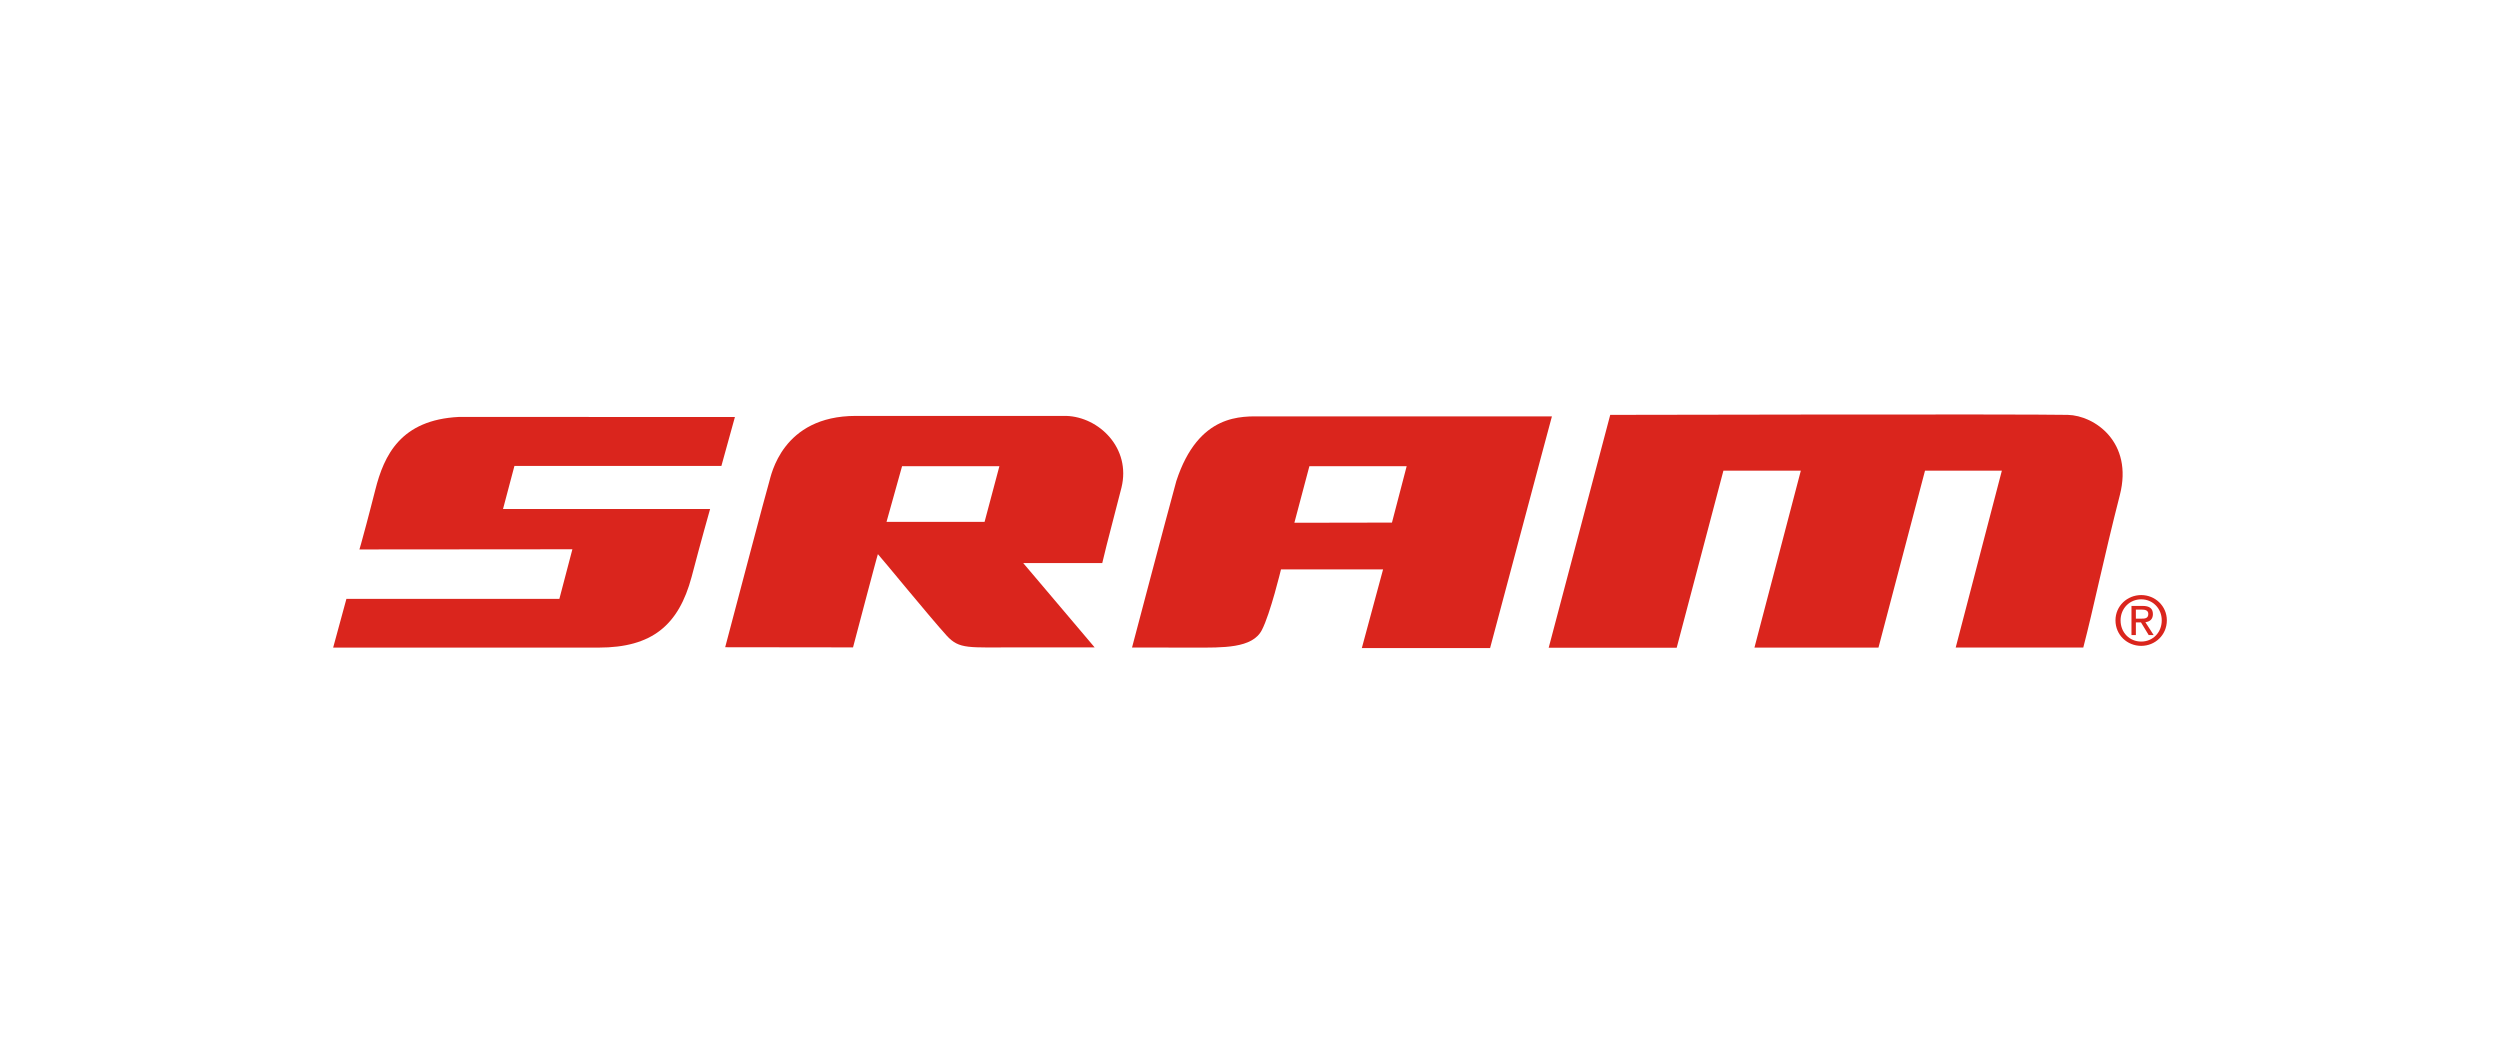 <?xml version="1.0" encoding="UTF-8"?>
<!DOCTYPE svg PUBLIC "-//W3C//DTD SVG 1.1//EN" "http://www.w3.org/Graphics/SVG/1.1/DTD/svg11.dtd">
<!-- Creator: CorelDRAW X7 -->
<svg xmlns="http://www.w3.org/2000/svg" xml:space="preserve" width="67.733mm" height="28.787mm" version="1.1" style="shape-rendering:geometricPrecision; text-rendering:geometricPrecision; image-rendering:optimizeQuality; fill-rule:evenodd; clip-rule:evenodd"
viewBox="0 0 396100 168342"
 xmlns:xlink="http://www.w3.org/1999/xlink">
 <defs>
  <style type="text/css">
   <![CDATA[
    .fil0 {fill:none}
    .fil1 {fill:#DA251D;fill-rule:nonzero}
   ]]>
  </style>
 </defs>
 <g id="Warstwa_x0020_1">
  <rect class="fil0" width="396100" height="168342"/>
  <g id="_2775185358352">
   <g id="_53438992">
    <path id="_53382072" class="fil1" d="M168941 65895c0,0 -33245,0 -33349,0 -11717,0 -13420,9477 -13726,10468 -391,1253 -5389,20186 -6968,26182 6756,0 20256,26 20256,26 0,0 3903,-14826 3940,-14775 436,438 8404,10176 10904,12918 2020,2188 3398,1846 11163,1857 4974,0 12038,0 12275,0l-11317 -13361 12523 0c838,-3578 2009,-7823 3041,-11941 1551,-6287 -3572,-11211 -8742,-11374zm-12945 16787l0 0 -15536 0 2464 -8819 15420 0 -2348 8819z"/>
    <g>
     <path id="_53368360" class="fil1" d="M114297 73823l2143 -7754 -43735 -11c-9205,461 -11854,6045 -13240,11541 -498,1983 -998,3853 -1419,5463 -758,2887 -1099,3992 -1099,3992l33742 -28 -2063 7859 -33741 0 -2100 7720c0,0 39779,0 42056,0 8456,0 12680,-3536 14738,-11200 1413,-5417 2930,-10760 2930,-10760l-32811 0 1807 -6822 32792 0z"/>
    </g>
    <path id="_53370568" class="fil1" d="M200039 65971c-3220,0 -10125,-573 -13663,10246 -1599,5819 -7017,26373 -7017,26373 0,0 5439,15 9871,15 4483,0 9208,148 10705,-2795 1342,-2594 3025,-9596 3025,-9596l16174 0 -3365 12461 20321 0c9351,-35037 9098,-34171 9796,-36704 -11349,0 -33905,0 -45847,0zm20503 16826l0 0 -15462 27 2379 -8963 15414 0 -2331 8936z"/>
    <path id="_52645600" class="fil1" d="M309863 102590l7312 -28023 -12175 0 -7375 28038 -19651 0 7350 -28038 -12265 0 -7404 28060 -20281 0 9751 -36896c0,0 65608,-144 72490,0 4259,93 10393,4331 8258,12685 -2528,9872 -4225,18170 -5796,24174 -6902,0 -9229,0 -20214,0z"/>
    <path id="_52746128" class="fil1" d="M335984 98287c0,-1887 1434,-3332 3269,-3332 1823,0 3254,1445 3254,3332 0,1946 -1431,3361 -3254,3361 -1835,0 -3269,-1415 -3269,-3361zm3269 4043l0 0c2197,0 4062,-1712 4062,-4043 0,-2287 -1865,-4006 -4062,-4006 -2209,0 -4077,1719 -4077,4006 0,2331 1868,4043 4077,4043zm-845 -3721l0 0 808 0 1223 2009 786 0 -1313 -2038c675,-78 1194,-449 1194,-1279 0,-901 -538,-1301 -1635,-1301l-1760 0 0 4618 697 0 0 -2009zm0 -589l0 0 0 -1434 963 0c475,0 1005,96 1005,685 0,719 -545,749 -1123,749l-845 0z"/>
   </g>
  </g>
 </g>
</svg>

